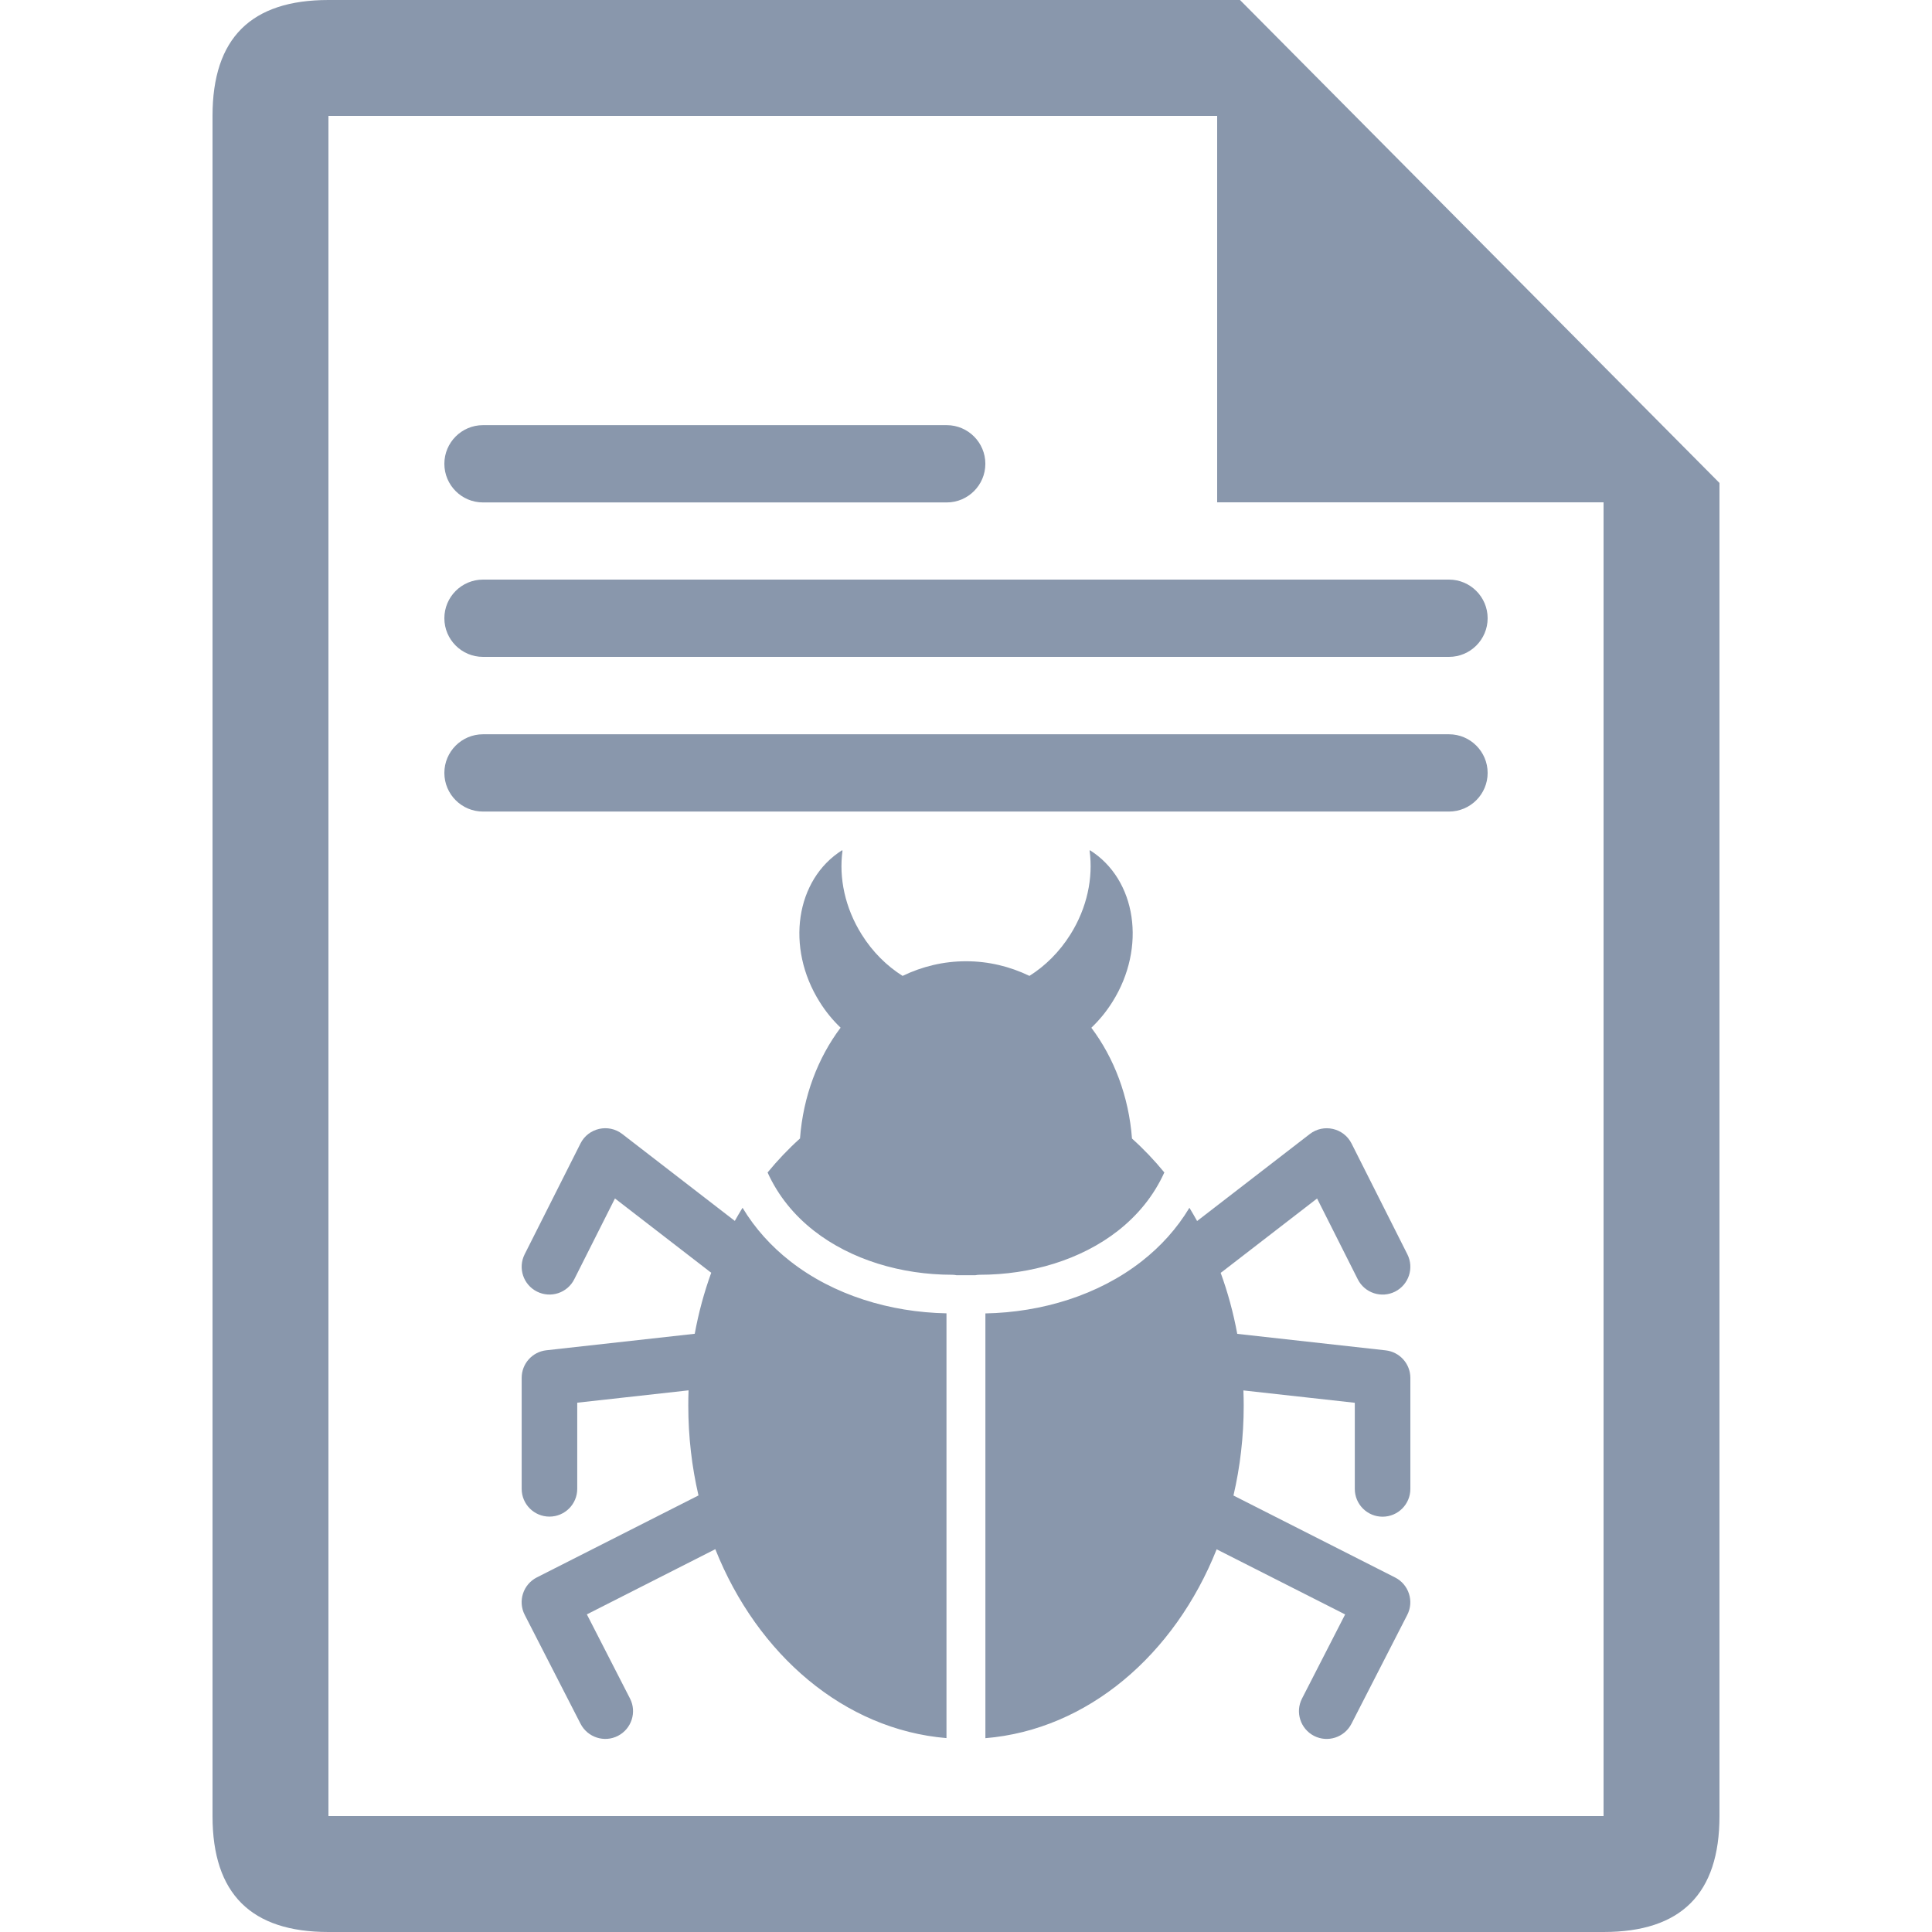 <?xml version="1.0" encoding="utf-8"?>
<!-- Generator: Adobe Illustrator 21.1.0, SVG Export Plug-In . SVG Version: 6.00 Build 0)  -->
<svg version="1.2" baseProfile="tiny" id="Слой_1"
	 xmlns="http://www.w3.org/2000/svg" xmlns:xlink="http://www.w3.org/1999/xlink" x="0px" y="0px" viewBox="0 0 50 50" width="37.5pt" height="37.5pt"
	 overflow="auto" xml:space="preserve">
<g>
	<path fill="#8997AC" d="M8.5,50h33c2.005,0,3-0.987,3-3V12.499L32.091,0H8.5c-2.001,0-3,0.985-3,3v44C5.5,49.013,6.499,50,8.5,50z
		 M8.5,47V3h23v10h10v34H8.5z"/>
	<path fill="#8997AC" d="M12.499,13.003h12.003c0.549,0,0.999-0.448,0.999-1c0-0.551-0.449-1-0.999-1H12.499
		c-0.551,0-0.999,0.449-0.999,1C11.5,12.555,11.948,13.003,12.499,13.003z"/>
	<path fill="#8997AC" d="M12.5,17h25c0.551,0,1-0.448,1-1c0-0.551-0.449-1-1-1h-25c-0.552,0-1,0.449-1,1
		C11.5,16.552,11.948,17,12.5,17z"/>
	<path fill="#8997AC" d="M12.5,21.003h25c0.551,0,1-0.448,1-1c0-0.551-0.449-1-1-1h-25c-0.552,0-1,0.449-1,1
		C11.5,20.555,11.948,21.003,12.5,21.003z"/>
	<path fill="#8997AC" d="M15.992,44.924c0.353-0.181,0.493-0.615,0.312-0.967l-1.116-2.177l3.324-1.687
		c1.088,2.732,3.339,4.669,5.983,4.889V33.989c-1.456-0.028-2.921-0.468-4.047-1.351c-0.488-0.381-0.907-0.843-1.231-1.381
		c-0.069,0.112-0.136,0.225-0.2,0.34l-2.913-2.249c-0.357-0.276-0.879-0.157-1.081,0.245l-1.445,2.868
		c-0.179,0.355-0.036,0.787,0.319,0.965c0.355,0.179,0.787,0.036,0.965-0.319l1.053-2.091l2.452,1.893
		c0.012,0.011,0.027,0.02,0.04,0.029c-0.183,0.504-0.327,1.032-0.427,1.58l-3.84,0.427c-0.364,0.04-0.639,0.348-0.639,0.713v2.873
		c0,0.397,0.321,0.719,0.719,0.719c0.396,0,0.719-0.321,0.719-0.719v-2.229l2.881-0.32c-0.005,0.131-0.007,0.261-0.007,0.393
		c0,0.807,0.092,1.587,0.264,2.327l-4.183,2.121c-0.355,0.18-0.496,0.615-0.315,0.968l1.445,2.819
		C15.207,44.965,15.64,45.105,15.992,44.924z M34.975,44.612l1.445-2.819c0.181-0.353,0.04-0.788-0.315-0.968l-4.183-2.121
		c0.172-0.74,0.265-1.52,0.265-2.327c0-0.132-0.003-0.263-0.008-0.393l2.883,0.32v2.229c0,0.397,0.321,0.719,0.719,0.719
		c0.396,0,0.719-0.321,0.719-0.719V35.66c0-0.365-0.276-0.673-0.64-0.713l-3.84-0.427c-0.101-0.547-0.245-1.075-0.429-1.579
		c0.015-0.009,0.028-0.02,0.043-0.031l2.452-1.893l1.053,2.091c0.179,0.355,0.611,0.497,0.965,0.319
		c0.355-0.179,0.497-0.611,0.319-0.965l-1.445-2.868c-0.203-0.403-0.724-0.521-1.081-0.245l-2.916,2.251
		c-0.064-0.116-0.131-0.231-0.199-0.343c-0.324,0.539-0.744,1.001-1.232,1.383c-1.127,0.883-2.593,1.323-4.048,1.351v10.993
		c2.644-0.219,4.897-2.156,5.985-4.888l3.325,1.685l-1.116,2.177c-0.181,0.352-0.041,0.785,0.312,0.967
		C34.36,45.105,34.793,44.965,34.975,44.612z M24.756,33.003h0.484c0.036-0.007,0.073-0.012,0.113-0.012
		c1.323,0,2.623-0.389,3.58-1.139c0.505-0.396,0.923-0.897,1.2-1.509c-0.26-0.317-0.54-0.611-0.837-0.877
		c-0.083-1.093-0.465-2.087-1.052-2.868c0.203-0.193,0.388-0.417,0.547-0.671c0.884-1.408,0.621-3.165-0.585-3.924l-0.007,0.016
		c0.095,0.7-0.064,1.475-0.497,2.165c-0.284,0.453-0.652,0.815-1.06,1.072c-0.505-0.244-1.06-0.379-1.64-0.379
		c-0.583,0-1.137,0.135-1.643,0.379c-0.408-0.257-0.776-0.619-1.059-1.072c-0.433-0.691-0.592-1.465-0.496-2.165l-0.009-0.016
		c-1.205,0.759-1.468,2.516-0.584,3.924c0.157,0.252,0.341,0.476,0.544,0.669c-0.588,0.781-0.969,1.776-1.051,2.868
		c-0.299,0.268-0.579,0.563-0.839,0.88c0.277,0.611,0.693,1.112,1.2,1.508c0.957,0.749,2.256,1.139,3.58,1.139
		C24.683,32.991,24.72,32.996,24.756,33.003z"/>
</g>
</svg>
